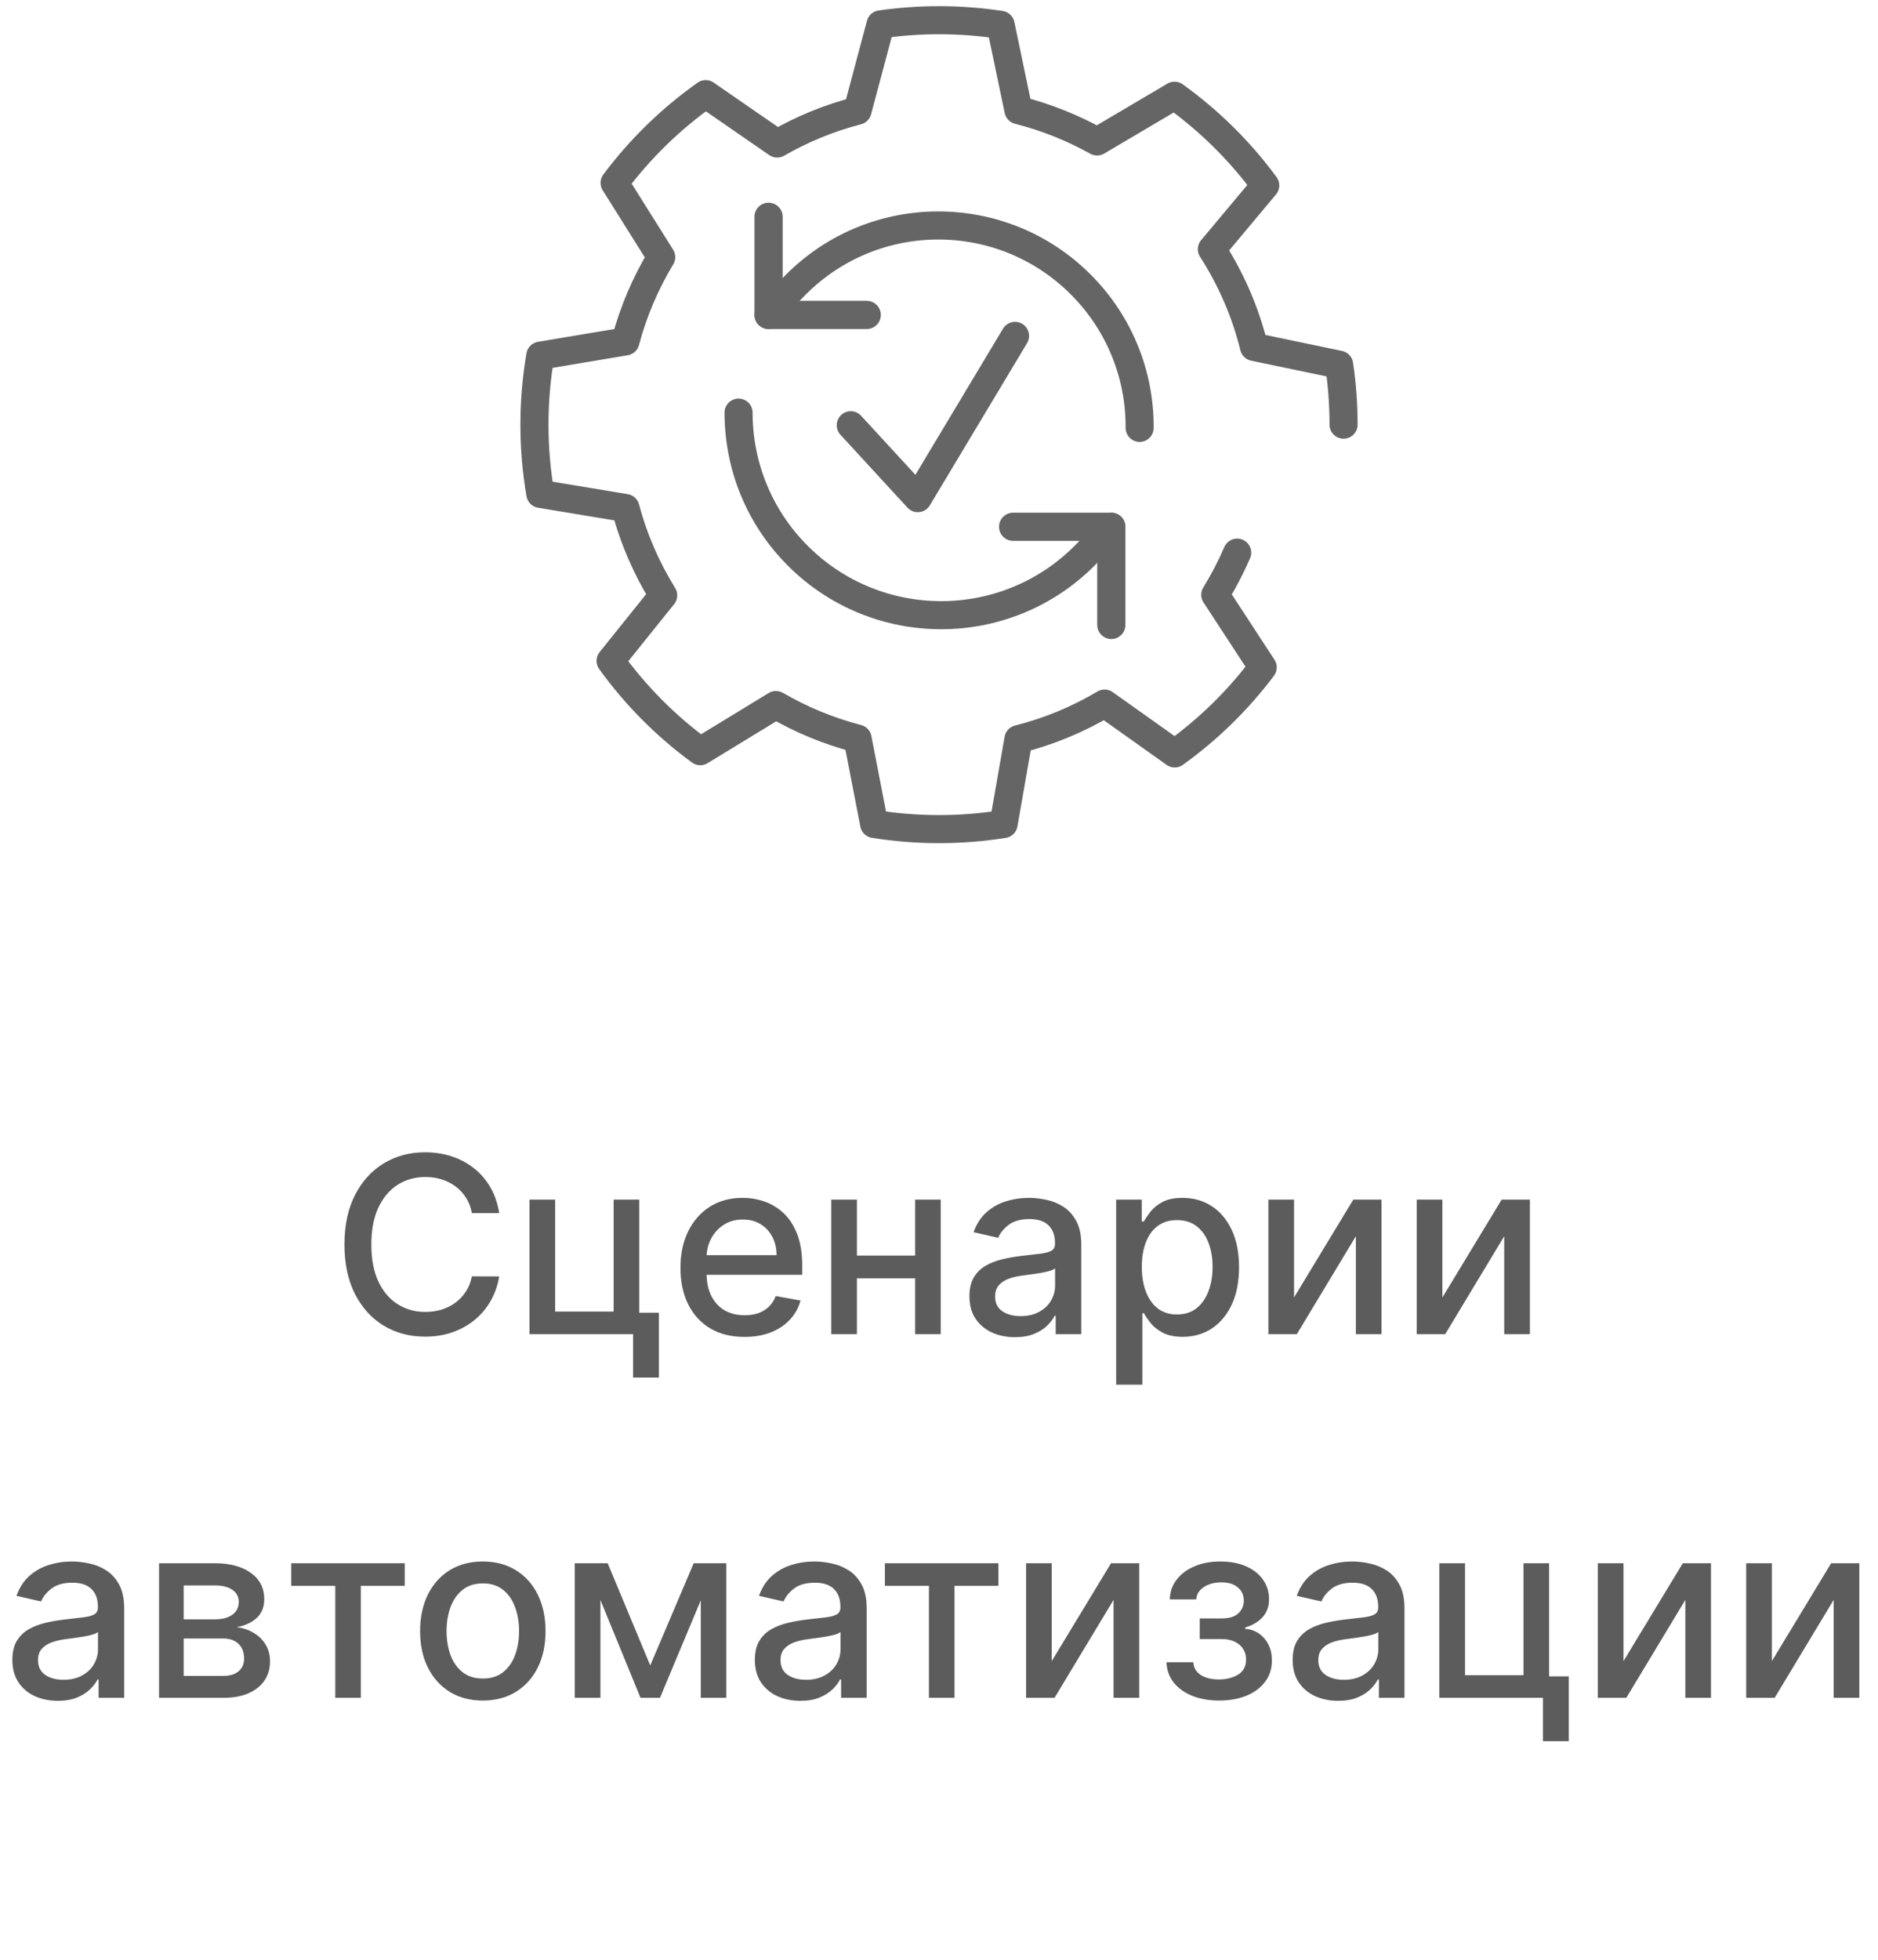 <?xml version="1.0" encoding="UTF-8"?> <svg xmlns="http://www.w3.org/2000/svg" width="93" height="97" viewBox="0 0 93 97" fill="none"><path d="M36.574 20.424C36.574 22.991 37.552 25.556 39.512 27.514C43.431 31.43 49.784 31.43 53.703 27.514C54.492 26.725 55.03 26.075 55.03 26.075" stroke="#656565" stroke-width="1.39" stroke-linecap="round" stroke-linejoin="round"></path><path d="M55.033 30.933V26.075H50.171" stroke="#656565" stroke-width="1.396" stroke-linecap="round" stroke-linejoin="round"></path><path d="M56.436 21.179C56.452 18.612 55.478 16.04 53.516 14.079C49.623 10.188 43.311 10.188 39.42 14.079C38.546 14.952 38.06 15.589 38.06 15.589" stroke="#656565" stroke-width="1.39" stroke-linecap="round" stroke-linejoin="round"></path><path d="M42.921 15.589H38.06V10.731" stroke="#656565" stroke-width="1.396" stroke-linecap="round" stroke-linejoin="round"></path><path d="M42.13 21.049L45.45 24.657L50.266 16.626" stroke="#656565" stroke-width="1.39" stroke-linecap="round" stroke-linejoin="round"></path><path d="M66.534 21.02C66.534 20.012 66.46 19.019 66.316 18.051L62.1 17.173C61.672 15.433 60.958 13.803 60.012 12.336L62.656 9.178C61.403 7.473 59.884 5.973 58.163 4.739L54.328 7.002C53.119 6.326 51.81 5.802 50.434 5.453L49.551 1.23C48.557 1.079 47.537 1 46.5 1C45.516 1 44.551 1.072 43.605 1.207L42.465 5.479C41.054 5.843 39.719 6.395 38.487 7.104L34.947 4.66C33.223 5.878 31.699 7.363 30.436 9.052L32.744 12.727C31.968 14.012 31.366 15.412 30.972 16.899L26.755 17.606C26.566 18.714 26.466 19.856 26.466 21.02C26.466 22.185 26.566 23.334 26.758 24.447L30.974 25.146C31.384 26.689 32.019 28.143 32.842 29.469L30.236 32.712C31.474 34.427 32.972 35.937 34.678 37.183L38.426 34.898C39.676 35.625 41.033 36.19 42.468 36.561L43.288 40.785C44.333 40.953 45.406 41.04 46.5 41.04C47.594 41.04 48.657 40.953 49.699 40.787L50.434 36.587C51.953 36.206 53.386 35.607 54.7 34.826L58.173 37.293C59.833 36.103 61.303 34.665 62.53 33.034L60.181 29.441C60.591 28.775 60.955 28.079 61.267 27.355" stroke="#656565" stroke-width="1.39" stroke-linecap="round" stroke-linejoin="round"></path><path d="M24.721 60.047H23.367C23.315 59.758 23.218 59.503 23.077 59.284C22.935 59.064 22.762 58.877 22.556 58.724C22.351 58.571 22.121 58.455 21.867 58.377C21.615 58.299 21.348 58.26 21.064 58.26C20.553 58.26 20.095 58.389 19.69 58.646C19.288 58.903 18.97 59.281 18.736 59.778C18.504 60.275 18.389 60.883 18.389 61.599C18.389 62.322 18.504 62.932 18.736 63.43C18.97 63.927 19.289 64.303 19.694 64.557C20.099 64.812 20.554 64.939 21.06 64.939C21.341 64.939 21.607 64.901 21.858 64.826C22.113 64.748 22.343 64.634 22.548 64.484C22.753 64.333 22.927 64.15 23.068 63.933C23.213 63.713 23.312 63.462 23.367 63.178L24.721 63.182C24.648 63.619 24.508 64.021 24.3 64.388C24.095 64.752 23.83 65.068 23.506 65.334C23.185 65.597 22.818 65.801 22.405 65.945C21.991 66.09 21.54 66.162 21.052 66.162C20.282 66.162 19.597 65.98 18.996 65.615C18.394 65.248 17.92 64.724 17.573 64.041C17.229 63.359 17.057 62.545 17.057 61.599C17.057 60.651 17.231 59.837 17.578 59.158C17.925 58.475 18.399 57.952 19 57.588C19.602 57.221 20.285 57.037 21.052 57.037C21.523 57.037 21.962 57.105 22.37 57.241C22.78 57.374 23.149 57.571 23.476 57.831C23.802 58.088 24.073 58.403 24.287 58.776C24.501 59.146 24.645 59.57 24.721 60.047ZM31.654 59.379V64.978H32.63V68.187H31.351V66.04H26.22V59.379H27.491V64.922H30.388V59.379H31.654ZM36.867 66.175C36.211 66.175 35.646 66.035 35.171 65.754C34.7 65.471 34.336 65.073 34.078 64.562C33.824 64.047 33.697 63.444 33.697 62.753C33.697 62.071 33.824 61.469 34.078 60.949C34.336 60.429 34.694 60.022 35.154 59.73C35.617 59.438 36.157 59.292 36.776 59.292C37.152 59.292 37.516 59.354 37.869 59.479C38.222 59.603 38.538 59.798 38.819 60.064C39.099 60.33 39.32 60.676 39.482 61.101C39.644 61.523 39.725 62.036 39.725 62.64V63.1H34.43V62.129H38.455C38.455 61.788 38.385 61.485 38.246 61.222C38.108 60.956 37.912 60.747 37.661 60.593C37.412 60.44 37.12 60.364 36.785 60.364C36.42 60.364 36.102 60.453 35.831 60.632C35.562 60.809 35.354 61.04 35.206 61.326C35.062 61.61 34.989 61.918 34.989 62.25V63.009C34.989 63.454 35.067 63.833 35.224 64.145C35.383 64.458 35.604 64.696 35.887 64.861C36.17 65.023 36.501 65.104 36.88 65.104C37.126 65.104 37.35 65.069 37.552 65C37.755 64.927 37.93 64.82 38.077 64.679C38.225 64.537 38.337 64.362 38.415 64.154L39.643 64.375C39.544 64.737 39.368 65.053 39.114 65.325C38.862 65.594 38.545 65.803 38.164 65.954C37.785 66.101 37.353 66.175 36.867 66.175ZM45.679 62.15V63.274H42.07V62.15H45.679ZM42.435 59.379V66.04H41.164V59.379H42.435ZM46.585 59.379V66.04H45.319V59.379H46.585ZM50.258 66.188C49.836 66.188 49.455 66.11 49.114 65.954C48.772 65.795 48.502 65.565 48.303 65.264C48.106 64.963 48.008 64.595 48.008 64.158C48.008 63.782 48.08 63.473 48.224 63.23C48.369 62.987 48.564 62.795 48.81 62.653C49.056 62.512 49.33 62.405 49.634 62.333C49.938 62.26 50.247 62.205 50.562 62.168C50.961 62.121 51.285 62.084 51.533 62.055C51.782 62.023 51.963 61.972 52.076 61.903C52.188 61.834 52.245 61.721 52.245 61.565V61.535C52.245 61.156 52.138 60.862 51.924 60.654C51.713 60.446 51.398 60.342 50.978 60.342C50.542 60.342 50.198 60.439 49.946 60.632C49.698 60.823 49.526 61.036 49.43 61.27L48.212 60.992C48.356 60.588 48.567 60.261 48.845 60.012C49.125 59.761 49.447 59.578 49.812 59.466C50.176 59.35 50.559 59.292 50.961 59.292C51.227 59.292 51.509 59.324 51.807 59.388C52.108 59.448 52.388 59.561 52.648 59.726C52.911 59.891 53.127 60.126 53.294 60.433C53.462 60.736 53.546 61.131 53.546 61.617V66.04H52.279V65.13H52.227C52.144 65.297 52.018 65.462 51.85 65.624C51.682 65.786 51.467 65.921 51.204 66.028C50.941 66.135 50.626 66.188 50.258 66.188ZM50.54 65.147C50.899 65.147 51.205 65.076 51.46 64.935C51.717 64.793 51.912 64.608 52.045 64.379C52.181 64.148 52.249 63.901 52.249 63.638V62.779C52.203 62.825 52.113 62.869 51.98 62.909C51.85 62.947 51.701 62.98 51.533 63.009C51.366 63.035 51.203 63.06 51.044 63.083C50.884 63.103 50.751 63.12 50.645 63.135C50.393 63.167 50.163 63.22 49.955 63.295C49.75 63.37 49.585 63.479 49.461 63.62C49.339 63.759 49.278 63.944 49.278 64.176C49.278 64.497 49.397 64.74 49.634 64.904C49.871 65.066 50.173 65.147 50.54 65.147ZM55.273 68.539V59.379H56.539V60.459H56.648C56.723 60.32 56.831 60.16 56.973 59.977C57.115 59.795 57.311 59.636 57.563 59.501C57.815 59.362 58.147 59.292 58.56 59.292C59.098 59.292 59.578 59.428 60 59.7C60.422 59.972 60.754 60.364 60.993 60.875C61.236 61.387 61.358 62.003 61.358 62.723C61.358 63.443 61.238 64.06 60.998 64.575C60.758 65.086 60.428 65.481 60.009 65.759C59.59 66.033 59.111 66.171 58.573 66.171C58.169 66.171 57.838 66.103 57.58 65.967C57.326 65.831 57.126 65.672 56.982 65.49C56.837 65.308 56.726 65.146 56.648 65.004H56.57V68.539H55.273ZM56.544 62.71C56.544 63.178 56.612 63.589 56.748 63.941C56.883 64.294 57.08 64.57 57.337 64.77C57.595 64.966 57.91 65.065 58.283 65.065C58.67 65.065 58.994 64.962 59.254 64.757C59.515 64.549 59.711 64.267 59.844 63.911C59.98 63.556 60.048 63.155 60.048 62.71C60.048 62.27 59.981 61.876 59.849 61.526C59.718 61.176 59.522 60.9 59.259 60.697C58.998 60.495 58.673 60.394 58.283 60.394C57.907 60.394 57.589 60.491 57.329 60.684C57.071 60.878 56.876 61.148 56.743 61.495C56.61 61.842 56.544 62.247 56.544 62.71ZM64.081 64.223L67.017 59.379H68.414V66.04H67.143V61.192L64.22 66.04H62.811V59.379H64.081V64.223ZM71.428 64.223L74.364 59.379H75.761V66.04H74.49V61.192L71.567 66.04H70.157V59.379H71.428V64.223ZM2.862 84.188C2.44 84.188 2.059 84.11 1.718 83.954C1.376 83.795 1.106 83.565 0.907 83.264C0.71 82.963 0.612 82.595 0.612 82.158C0.612 81.782 0.684 81.473 0.828 81.23C0.973 80.987 1.168 80.795 1.414 80.653C1.66 80.512 1.934 80.405 2.238 80.332C2.542 80.26 2.851 80.205 3.166 80.168C3.565 80.121 3.889 80.084 4.138 80.055C4.386 80.023 4.567 79.972 4.68 79.903C4.792 79.834 4.849 79.721 4.849 79.565V79.534C4.849 79.156 4.742 78.862 4.528 78.654C4.317 78.446 4.002 78.342 3.582 78.342C3.146 78.342 2.802 78.439 2.55 78.632C2.302 78.823 2.13 79.036 2.034 79.27L0.815 78.992C0.96 78.588 1.171 78.261 1.449 78.012C1.729 77.761 2.051 77.579 2.416 77.466C2.78 77.35 3.163 77.292 3.565 77.292C3.831 77.292 4.113 77.324 4.411 77.388C4.711 77.448 4.992 77.561 5.252 77.726C5.515 77.891 5.731 78.126 5.898 78.433C6.066 78.737 6.15 79.131 6.15 79.617V84.04H4.883V83.13H4.831C4.748 83.297 4.622 83.462 4.454 83.624C4.286 83.786 4.071 83.921 3.808 84.028C3.545 84.135 3.23 84.188 2.862 84.188ZM3.144 83.147C3.503 83.147 3.809 83.076 4.064 82.935C4.321 82.793 4.516 82.608 4.649 82.379C4.785 82.148 4.853 81.901 4.853 81.638V80.779C4.807 80.825 4.717 80.869 4.584 80.909C4.454 80.947 4.305 80.98 4.138 81.009C3.97 81.035 3.806 81.06 3.647 81.083C3.488 81.103 3.355 81.12 3.248 81.135C2.997 81.167 2.767 81.22 2.559 81.295C2.354 81.37 2.189 81.479 2.064 81.621C1.943 81.759 1.882 81.944 1.882 82.176C1.882 82.497 2.001 82.74 2.238 82.904C2.475 83.066 2.777 83.147 3.144 83.147ZM7.877 84.04V77.379H10.64C11.391 77.379 11.987 77.54 12.426 77.86C12.866 78.178 13.086 78.611 13.086 79.157C13.086 79.547 12.961 79.857 12.713 80.085C12.464 80.314 12.134 80.467 11.724 80.545C12.022 80.58 12.295 80.669 12.543 80.814C12.792 80.956 12.992 81.146 13.142 81.386C13.295 81.626 13.372 81.912 13.372 82.245C13.372 82.598 13.281 82.91 13.099 83.182C12.916 83.451 12.652 83.662 12.305 83.815C11.961 83.965 11.546 84.04 11.06 84.04H7.877ZM9.096 82.956H11.06C11.381 82.956 11.633 82.88 11.815 82.726C11.997 82.573 12.088 82.365 12.088 82.102C12.088 81.793 11.997 81.55 11.815 81.373C11.633 81.194 11.381 81.104 11.06 81.104H9.096V82.956ZM9.096 80.155H10.653C10.896 80.155 11.104 80.12 11.277 80.051C11.454 79.981 11.588 79.883 11.681 79.756C11.776 79.626 11.824 79.472 11.824 79.296C11.824 79.039 11.718 78.838 11.507 78.693C11.296 78.549 11.007 78.476 10.64 78.476H9.096V80.155ZM14.421 78.498V77.379H20.042V78.498H17.869V84.04H16.603V78.498H14.421ZM23.91 84.175C23.285 84.175 22.74 84.032 22.274 83.746C21.809 83.459 21.448 83.059 21.19 82.544C20.933 82.03 20.804 81.428 20.804 80.74C20.804 80.049 20.933 79.445 21.19 78.927C21.448 78.41 21.809 78.008 22.274 77.722C22.74 77.435 23.285 77.292 23.91 77.292C24.534 77.292 25.079 77.435 25.544 77.722C26.01 78.008 26.372 78.41 26.629 78.927C26.886 79.445 27.015 80.049 27.015 80.74C27.015 81.428 26.886 82.03 26.629 82.544C26.372 83.059 26.01 83.459 25.544 83.746C25.079 84.032 24.534 84.175 23.91 84.175ZM23.914 83.086C24.319 83.086 24.654 82.979 24.92 82.766C25.186 82.552 25.383 82.267 25.51 81.911C25.64 81.555 25.705 81.164 25.705 80.736C25.705 80.311 25.64 79.921 25.51 79.565C25.383 79.206 25.186 78.919 24.92 78.702C24.654 78.485 24.319 78.376 23.914 78.376C23.506 78.376 23.168 78.485 22.899 78.702C22.633 78.919 22.435 79.206 22.305 79.565C22.178 79.921 22.114 80.311 22.114 80.736C22.114 81.164 22.178 81.555 22.305 81.911C22.435 82.267 22.633 82.552 22.899 82.766C23.168 82.979 23.506 83.086 23.914 83.086ZM32.201 82.436L34.352 77.379H35.471L32.682 84.04H31.719L28.987 77.379H30.093L32.201 82.436ZM29.733 77.379V84.04H28.462V77.379H29.733ZM34.703 84.04V77.379H35.965V84.04H34.703ZM39.632 84.188C39.21 84.188 38.828 84.11 38.487 83.954C38.146 83.795 37.876 83.565 37.676 83.264C37.479 82.963 37.381 82.595 37.381 82.158C37.381 81.782 37.453 81.473 37.598 81.23C37.742 80.987 37.938 80.795 38.183 80.653C38.429 80.512 38.704 80.405 39.007 80.332C39.311 80.26 39.62 80.205 39.935 80.168C40.334 80.121 40.658 80.084 40.907 80.055C41.156 80.023 41.336 79.972 41.449 79.903C41.562 79.834 41.618 79.721 41.618 79.565V79.534C41.618 79.156 41.511 78.862 41.297 78.654C41.086 78.446 40.771 78.342 40.352 78.342C39.915 78.342 39.571 78.439 39.32 78.632C39.071 78.823 38.899 79.036 38.804 79.27L37.585 78.992C37.73 78.588 37.941 78.261 38.218 78.012C38.499 77.761 38.821 77.579 39.185 77.466C39.55 77.35 39.933 77.292 40.334 77.292C40.6 77.292 40.882 77.324 41.18 77.388C41.481 77.448 41.761 77.561 42.022 77.726C42.285 77.891 42.5 78.126 42.668 78.433C42.836 78.737 42.919 79.131 42.919 79.617V84.04H41.653V83.13H41.601C41.517 83.297 41.391 83.462 41.224 83.624C41.056 83.786 40.84 83.921 40.577 84.028C40.314 84.135 39.999 84.188 39.632 84.188ZM39.914 83.147C40.272 83.147 40.579 83.076 40.833 82.935C41.091 82.793 41.286 82.608 41.419 82.379C41.555 82.148 41.623 81.901 41.623 81.638V80.779C41.576 80.825 41.487 80.869 41.354 80.909C41.224 80.947 41.075 80.98 40.907 81.009C40.739 81.035 40.576 81.06 40.417 81.083C40.258 81.103 40.125 81.12 40.018 81.135C39.766 81.167 39.536 81.22 39.328 81.295C39.123 81.37 38.958 81.479 38.834 81.621C38.712 81.759 38.652 81.944 38.652 82.176C38.652 82.497 38.77 82.74 39.007 82.904C39.245 83.066 39.547 83.147 39.914 83.147ZM43.82 78.498V77.379H49.441V78.498H47.268V84.04H46.002V78.498H43.82ZM52.083 82.223L55.019 77.379H56.416V84.04H55.145V79.192L52.222 84.04H50.812V77.379H52.083V82.223ZM57.765 82.28H59.092C59.109 82.552 59.232 82.761 59.46 82.909C59.692 83.056 59.991 83.13 60.358 83.13C60.731 83.13 61.049 83.05 61.312 82.891C61.575 82.729 61.707 82.479 61.707 82.141C61.707 81.939 61.656 81.762 61.555 81.612C61.457 81.459 61.316 81.34 61.134 81.256C60.955 81.172 60.743 81.13 60.497 81.13H59.413V80.111H60.497C60.864 80.111 61.139 80.027 61.321 79.86C61.503 79.692 61.594 79.482 61.594 79.231C61.594 78.959 61.496 78.741 61.299 78.576C61.105 78.408 60.835 78.325 60.488 78.325C60.136 78.325 59.842 78.404 59.608 78.563C59.374 78.719 59.251 78.921 59.239 79.17H57.929C57.938 78.797 58.051 78.471 58.268 78.19C58.487 77.907 58.782 77.687 59.152 77.531C59.525 77.372 59.949 77.292 60.423 77.292C60.917 77.292 61.346 77.372 61.707 77.531C62.068 77.69 62.347 77.91 62.544 78.19C62.743 78.471 62.843 78.793 62.843 79.157C62.843 79.524 62.733 79.825 62.514 80.059C62.297 80.29 62.013 80.457 61.663 80.558V80.627C61.921 80.645 62.149 80.723 62.349 80.862C62.548 81 62.704 81.184 62.817 81.412C62.93 81.641 62.986 81.9 62.986 82.189C62.986 82.596 62.873 82.949 62.648 83.247C62.425 83.545 62.116 83.775 61.72 83.936C61.327 84.096 60.877 84.175 60.371 84.175C59.88 84.175 59.439 84.098 59.048 83.945C58.661 83.789 58.353 83.569 58.125 83.286C57.899 83.003 57.779 82.667 57.765 82.28ZM66.264 84.188C65.842 84.188 65.46 84.11 65.119 83.954C64.778 83.795 64.507 83.565 64.308 83.264C64.111 82.963 64.013 82.595 64.013 82.158C64.013 81.782 64.085 81.473 64.23 81.23C64.374 80.987 64.57 80.795 64.815 80.653C65.061 80.512 65.336 80.405 65.639 80.332C65.943 80.26 66.252 80.205 66.567 80.168C66.966 80.121 67.29 80.084 67.539 80.055C67.788 80.023 67.968 79.972 68.081 79.903C68.194 79.834 68.25 79.721 68.25 79.565V79.534C68.25 79.156 68.143 78.862 67.929 78.654C67.718 78.446 67.403 78.342 66.984 78.342C66.547 78.342 66.203 78.439 65.952 78.632C65.703 78.823 65.531 79.036 65.436 79.27L64.217 78.992C64.361 78.588 64.573 78.261 64.85 78.012C65.13 77.761 65.453 77.579 65.817 77.466C66.181 77.35 66.565 77.292 66.966 77.292C67.233 77.292 67.514 77.324 67.812 77.388C68.113 77.448 68.393 77.561 68.653 77.726C68.917 77.891 69.132 78.126 69.3 78.433C69.467 78.737 69.551 79.131 69.551 79.617V84.04H68.285V83.13H68.233C68.149 83.297 68.023 83.462 67.856 83.624C67.688 83.786 67.472 83.921 67.209 84.028C66.946 84.135 66.631 84.188 66.264 84.188ZM66.546 83.147C66.904 83.147 67.211 83.076 67.465 82.935C67.722 82.793 67.918 82.608 68.051 82.379C68.187 82.148 68.254 81.901 68.254 81.638V80.779C68.208 80.825 68.119 80.869 67.986 80.909C67.856 80.947 67.707 80.98 67.539 81.009C67.371 81.035 67.208 81.06 67.049 81.083C66.89 81.103 66.757 81.12 66.65 81.135C66.398 81.167 66.168 81.22 65.96 81.295C65.755 81.37 65.59 81.479 65.466 81.621C65.344 81.759 65.284 81.944 65.284 82.176C65.284 82.497 65.402 82.74 65.639 82.904C65.876 83.066 66.179 83.147 66.546 83.147ZM76.713 77.379V82.978H77.688V86.187H76.409V84.04H71.278V77.379H72.549V82.922H75.446V77.379H76.713ZM80.397 82.223L83.333 77.379H84.729V84.04H83.459V79.192L80.536 84.04H79.126V77.379H80.397V82.223ZM87.744 82.223L90.68 77.379H92.076V84.04H90.805V79.192L87.882 84.04H86.473V77.379H87.744V82.223Z" fill="#5C5C5C"></path></svg> 